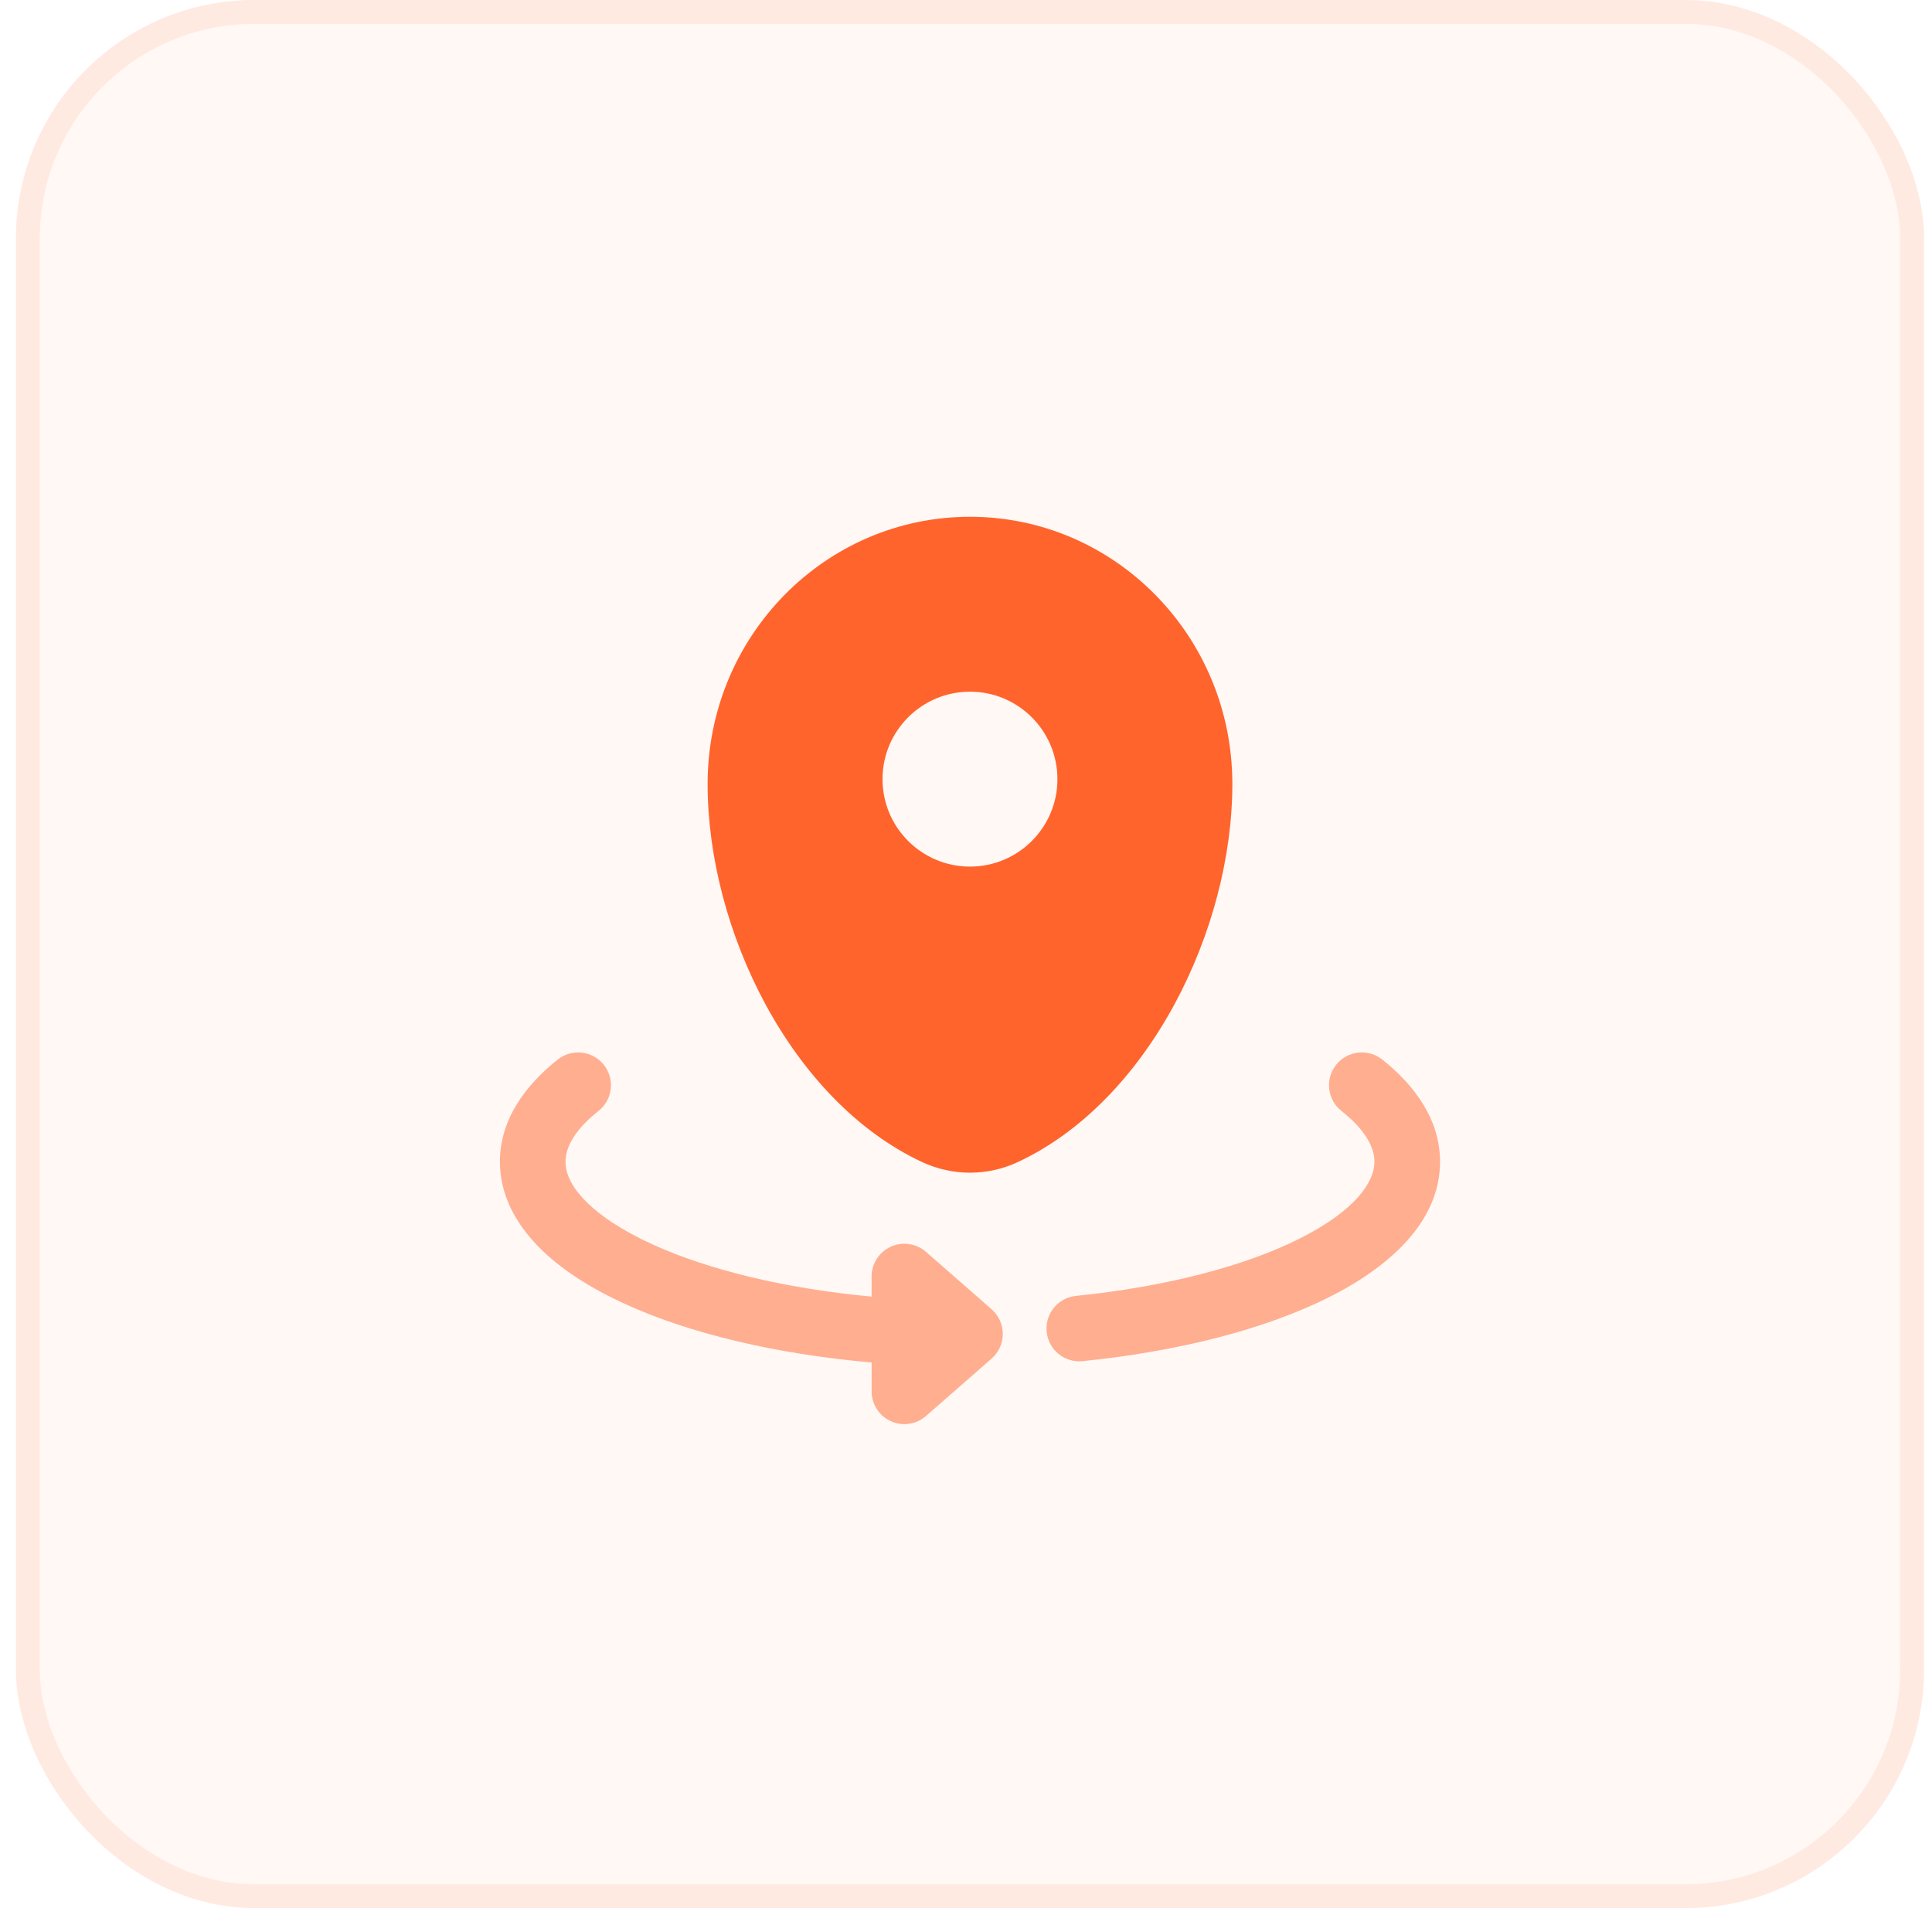 <svg xmlns="http://www.w3.org/2000/svg" width="81" height="80" viewBox="0 0 81 80" fill="none"><rect x="0.667" width="80" height="80" rx="10" fill="#FF642D" fill-opacity="0.05"></rect><rect x="1.167" y="0.5" width="79" height="79" rx="9.5" stroke="#FF642D" stroke-opacity="0.1"></rect><path fill-rule="evenodd" clip-rule="evenodd" d="M29.667 32.864C29.667 26.68 34.592 21.667 40.667 21.667C46.742 21.667 51.667 26.68 51.667 32.864C51.667 38.999 48.156 46.159 42.678 48.719C41.401 49.316 39.932 49.316 38.655 48.719C33.177 46.159 29.667 38.999 29.667 32.864ZM40.667 36.333C42.692 36.333 44.333 34.692 44.333 32.667C44.333 30.642 42.692 29 40.667 29C38.642 29 37 30.642 37 32.667C37 34.692 38.642 36.333 40.667 36.333Z" fill="#FF642D"></path><path opacity="0.5" fill-rule="evenodd" clip-rule="evenodd" d="M25.317 44.646C25.789 45.241 25.688 46.106 25.093 46.578C24.041 47.411 23.709 48.146 23.709 48.708C23.709 49.154 23.911 49.695 24.517 50.321C25.128 50.954 26.084 51.596 27.386 52.186C29.685 53.229 32.863 54.019 36.542 54.363V53.521C36.542 52.981 36.858 52.492 37.349 52.269C37.84 52.046 38.416 52.131 38.822 52.486L41.572 54.892C41.871 55.153 42.042 55.531 42.042 55.927C42.042 56.324 41.871 56.701 41.572 56.962L38.822 59.368C38.416 59.724 37.84 59.808 37.349 59.586C36.858 59.363 36.542 58.873 36.542 58.333V57.124C32.536 56.773 28.951 55.916 26.25 54.691C24.758 54.014 23.472 53.196 22.54 52.233C21.602 51.263 20.959 50.072 20.959 48.708C20.959 46.966 21.997 45.522 23.385 44.422C23.981 43.951 24.845 44.051 25.317 44.646ZM56.017 44.646C56.489 44.051 57.353 43.951 57.949 44.422C59.336 45.522 60.375 46.966 60.375 48.708C60.375 51.235 58.234 53.128 55.706 54.394C53.063 55.719 49.45 56.656 45.389 57.068C44.633 57.144 43.959 56.594 43.882 55.838C43.806 55.083 44.356 54.408 45.112 54.332C48.957 53.942 52.219 53.066 54.474 51.936C56.845 50.748 57.625 49.546 57.625 48.708C57.625 48.146 57.292 47.411 56.241 46.578C55.645 46.106 55.545 45.241 56.017 44.646Z" fill="#FF642D"></path></svg>